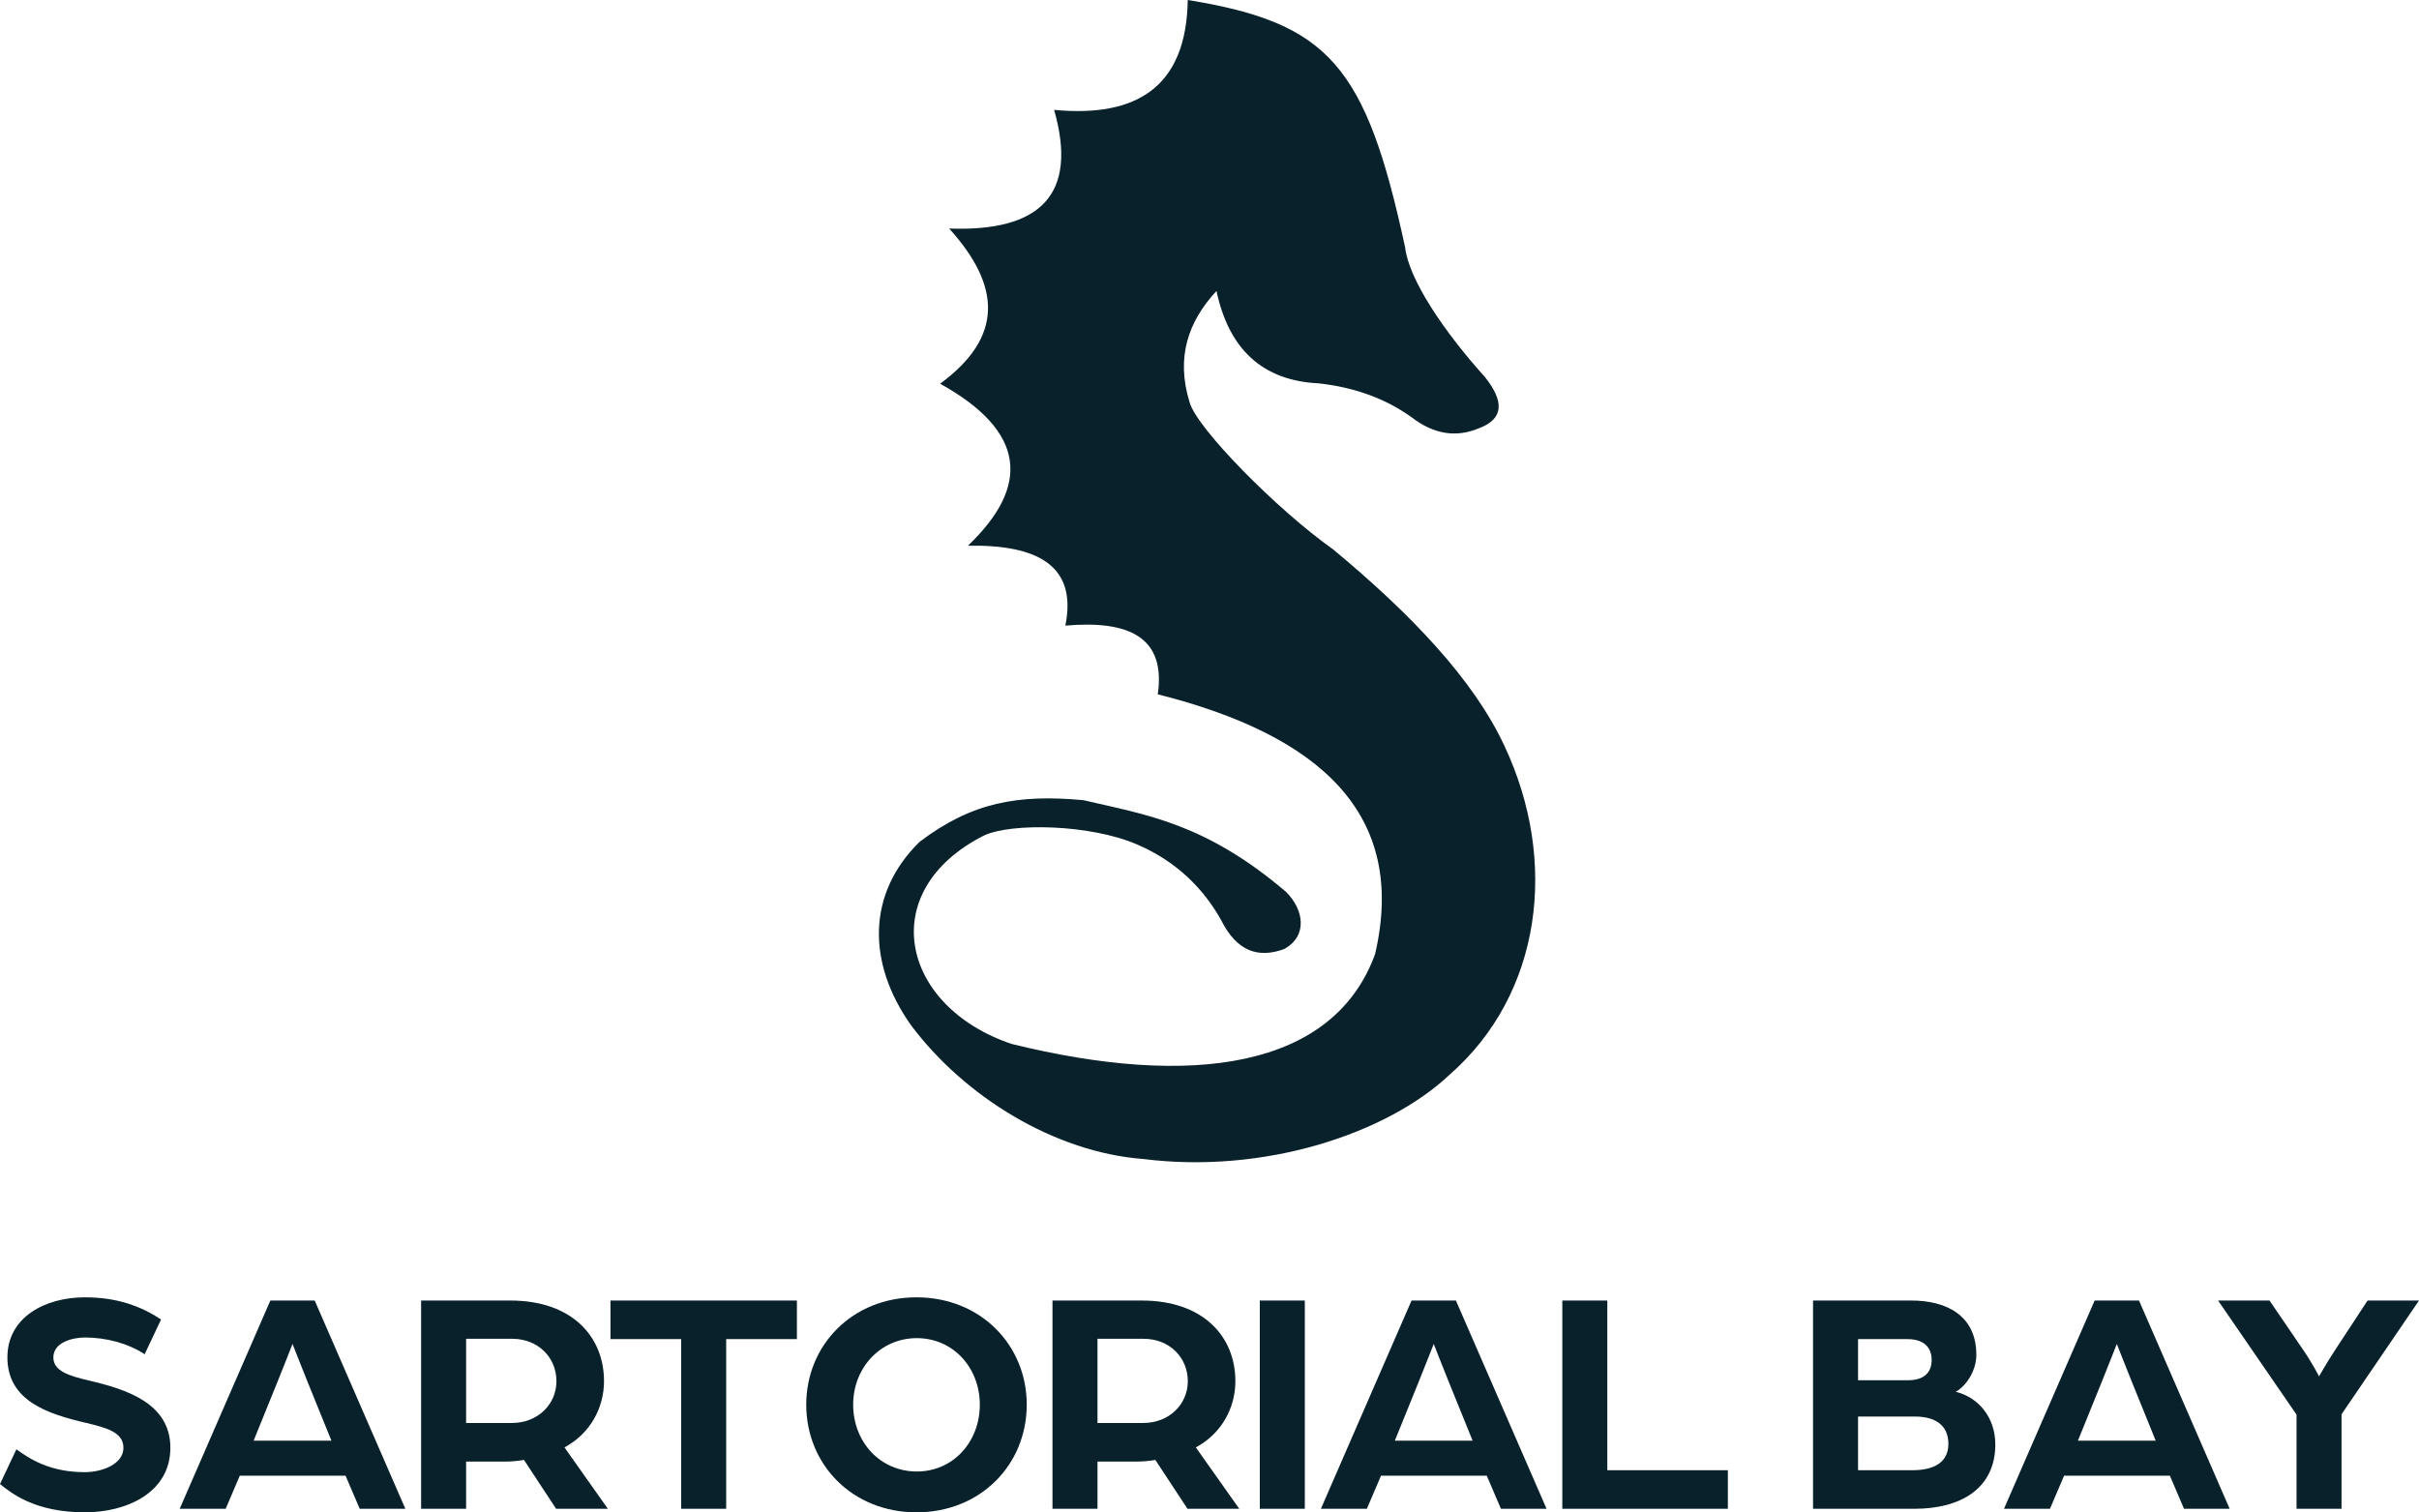 <?xml version="1.0" encoding="UTF-8"?> <svg xmlns="http://www.w3.org/2000/svg" xmlns:xlink="http://www.w3.org/1999/xlink" version="1.1" id="Layer_1" x="0px" y="0px" viewBox="0 0 658.427 411.735" style="enable-background:new 0 0 658.427 411.735;" xml:space="preserve"> <style type="text/css"> .st0{fill:#09212B;} </style> <g> <g> <path class="st0" d="M311.083,315.533c33.086,4.185,66.477-6.87,83.566-23.017 c24.911-21.853,29.704-57.961,14.778-89.581c-8.367-17.92-25.261-35.68-46.556-53.356 c-15.191-10.737-37.271-33.086-39.102-40.148c-3.738-12.209-0.32-21.946,7.347-30.216 c3.361,15.789,12.445,24.436,27.878,25.158c9.774,1.089,18.147,4.168,25.158,9.179 c6.067,4.695,12.187,5.651,18.359,3.06c7.005-2.59,6.826-7.474,1.7-13.939 c-11.144-12.354-20.768-26.602-21.758-35.358C371.762,17.757,361.693,6.248,323.296,0 c-0.377,23.745-13.931,32.044-36.377,29.918c6.599,23.106-3.775,33.217-28.558,32.298 c14.18,15.697,14.798,29.56-2.465,42.246c23.328,12.963,24.664,27.765,7.564,44.108 c19.065-0.335,29.813,5.502,26.518,21.758c17.11-1.504,27.433,3.011,25.158,18.698 c44.002,11.101,68.025,32.462,59.156,70.715c-11.336,31.184-49.87,36.568-98.933,24.478 c-30.224-10.196-37.38-41.659-7.48-56.776c7.501-3.453,28.753-3.061,41.534,2.425 c11.085,4.714,18.408,12.43,22.985,20.669c4.36,8.699,10.286,10.346,17.132,7.847 c6.393-3.494,5.493-10.593,0.523-15.562c-22.075-18.829-38.323-21.026-55.187-24.978 c-17.662-1.623-30.34,0.523-44.594,11.378c-14.255,13.993-14.347,32.828-2.354,49.825 C262.56,298.663,287.151,313.702,311.083,315.533z"></path> <path class="st0" d="M24.236,375.863c-5.6-1.312-9.712-2.624-9.712-6.299c0-4.288,5.6-5.425,8.575-5.425 c5.774,0,11.724,1.575,16.274,4.55l4.462-9.449c-5.687-3.762-12.162-6.037-20.736-6.037 c-10.849,0-21.086,5.424-21.086,16.361c0,11.812,10.937,15.399,21.523,17.849 c4.987,1.225,10.062,2.362,10.062,6.737c0,4.462-5.774,6.65-10.499,6.65c-8.662,0-14.086-2.888-18.636-6.212 L0,404.036c3.15,2.537,9.537,7.699,23.099,7.699c11.374,0,23.273-5.337,23.273-17.586 C46.372,381.987,34.298,378.225,24.236,375.863z"></path> <path class="st0" d="M65.273,401.761h28.786l3.85,9.012h12.424l-24.673-56.696H73.585l-24.673,56.696h12.512 L65.273,401.761z M75.598,376.038c1.75-4.288,3.938-9.975,4.025-10.149c0.087,0.175,2.275,5.862,4.024,10.149 l6.562,16.186H69.036L75.598,376.038z"></path> <path class="st0" d="M164.407,376.038c0-12.162-8.749-21.961-25.461-21.961H114.623v56.696h12.249v-12.862h10.937 c1.662,0,3.149-0.175,4.812-0.437l8.749,13.299h14.086l-11.812-16.711 C160.645,390.299,164.407,383.3,164.407,376.038z M139.296,387.412h-12.424v-22.923h12.512 c7.087,0,12.074,5.075,12.074,11.549C151.458,382.25,146.471,387.412,139.296,387.412z"></path> <polygon class="st0" points="166.162,364.576 185.41,364.576 185.41,410.773 197.659,410.773 197.659,364.576 216.908,364.576 216.908,354.076 166.162,354.076 "></polygon> <path class="st0" d="M279.47,382.425c0-16.186-12.512-29.223-30.01-29.223s-30.01,13.037-30.01,29.223 c0,16.274,12.512,29.311,30.01,29.311S279.47,398.699,279.47,382.425z M249.547,400.623 c-9.974,0-17.324-8.049-17.324-18.199c0-10.062,7.437-18.111,17.324-18.111s17.149,8.05,17.149,18.111 C266.696,392.574,259.434,400.623,249.547,400.623z"></path> <path class="st0" d="M325.496,394.061c7-3.762,10.761-10.762,10.761-18.023c0-12.162-8.749-21.961-25.46-21.961 h-24.323v56.696h12.249v-12.862h10.937c1.662,0,3.149-0.175,4.812-0.437l8.749,13.299h14.087L325.496,394.061z M311.147,387.412h-12.424v-22.923h12.512c7.087,0,12.074,5.075,12.074,11.549 C323.308,382.25,318.321,387.412,311.147,387.412z"></path> <rect x="342.91" y="354.076" class="st0" width="12.249" height="56.696"></rect> <path class="st0" d="M384.209,354.076l-24.673,56.696h12.512l3.85-9.012h28.785l3.85,9.012h12.424l-24.673-56.696 H384.209z M379.659,392.224l6.562-16.186c1.75-4.288,3.937-9.975,4.024-10.149 c0.087,0.175,2.274,5.862,4.024,10.149l6.562,16.186H379.659z"></path> <polygon class="st0" points="470.306,400.274 437.495,400.274 437.495,354.076 425.246,354.076 425.246,410.773 470.306,410.773 "></polygon> <path class="st0" d="M543.102,393.274c0-7.436-4.637-12.861-10.762-14.349c3.062-1.75,5.6-5.95,5.6-10.062 c0-10.849-8.312-14.787-17.674-14.787h-26.773v56.696h27.648C533.653,410.773,543.102,405.26,543.102,393.274z M505.743,364.576h13.387c4.549,0,6.648,2.275,6.648,5.687s-2.1,5.512-6.387,5.512h-13.648V364.576z M520.529,400.274h-14.786v-14.612h15.486c5.424,0,9.1,2.275,9.1,7.437 C530.329,398.174,526.392,400.274,520.529,400.274z"></path> <path class="st0" d="M570.142,354.076l-24.674,56.696h12.512l3.85-9.012h28.786l3.85,9.012h12.424l-24.673-56.696 H570.142z M565.592,392.224l6.561-16.186c1.75-4.288,3.938-9.975,4.025-10.149 c0.088,0.175,2.275,5.862,4.024,10.149l6.561,16.186H565.592z"></path> <path class="st0" d="M625.091,410.773h12.25v-25.723l21.086-30.973h-14l-8.836,13.474 c-2.188,3.325-4.375,7.175-4.375,7.175s-1.925-3.762-4.287-7.175l-9.188-13.474h-13.998l21.348,31.061V410.773z"></path> </g> </g> </svg> 